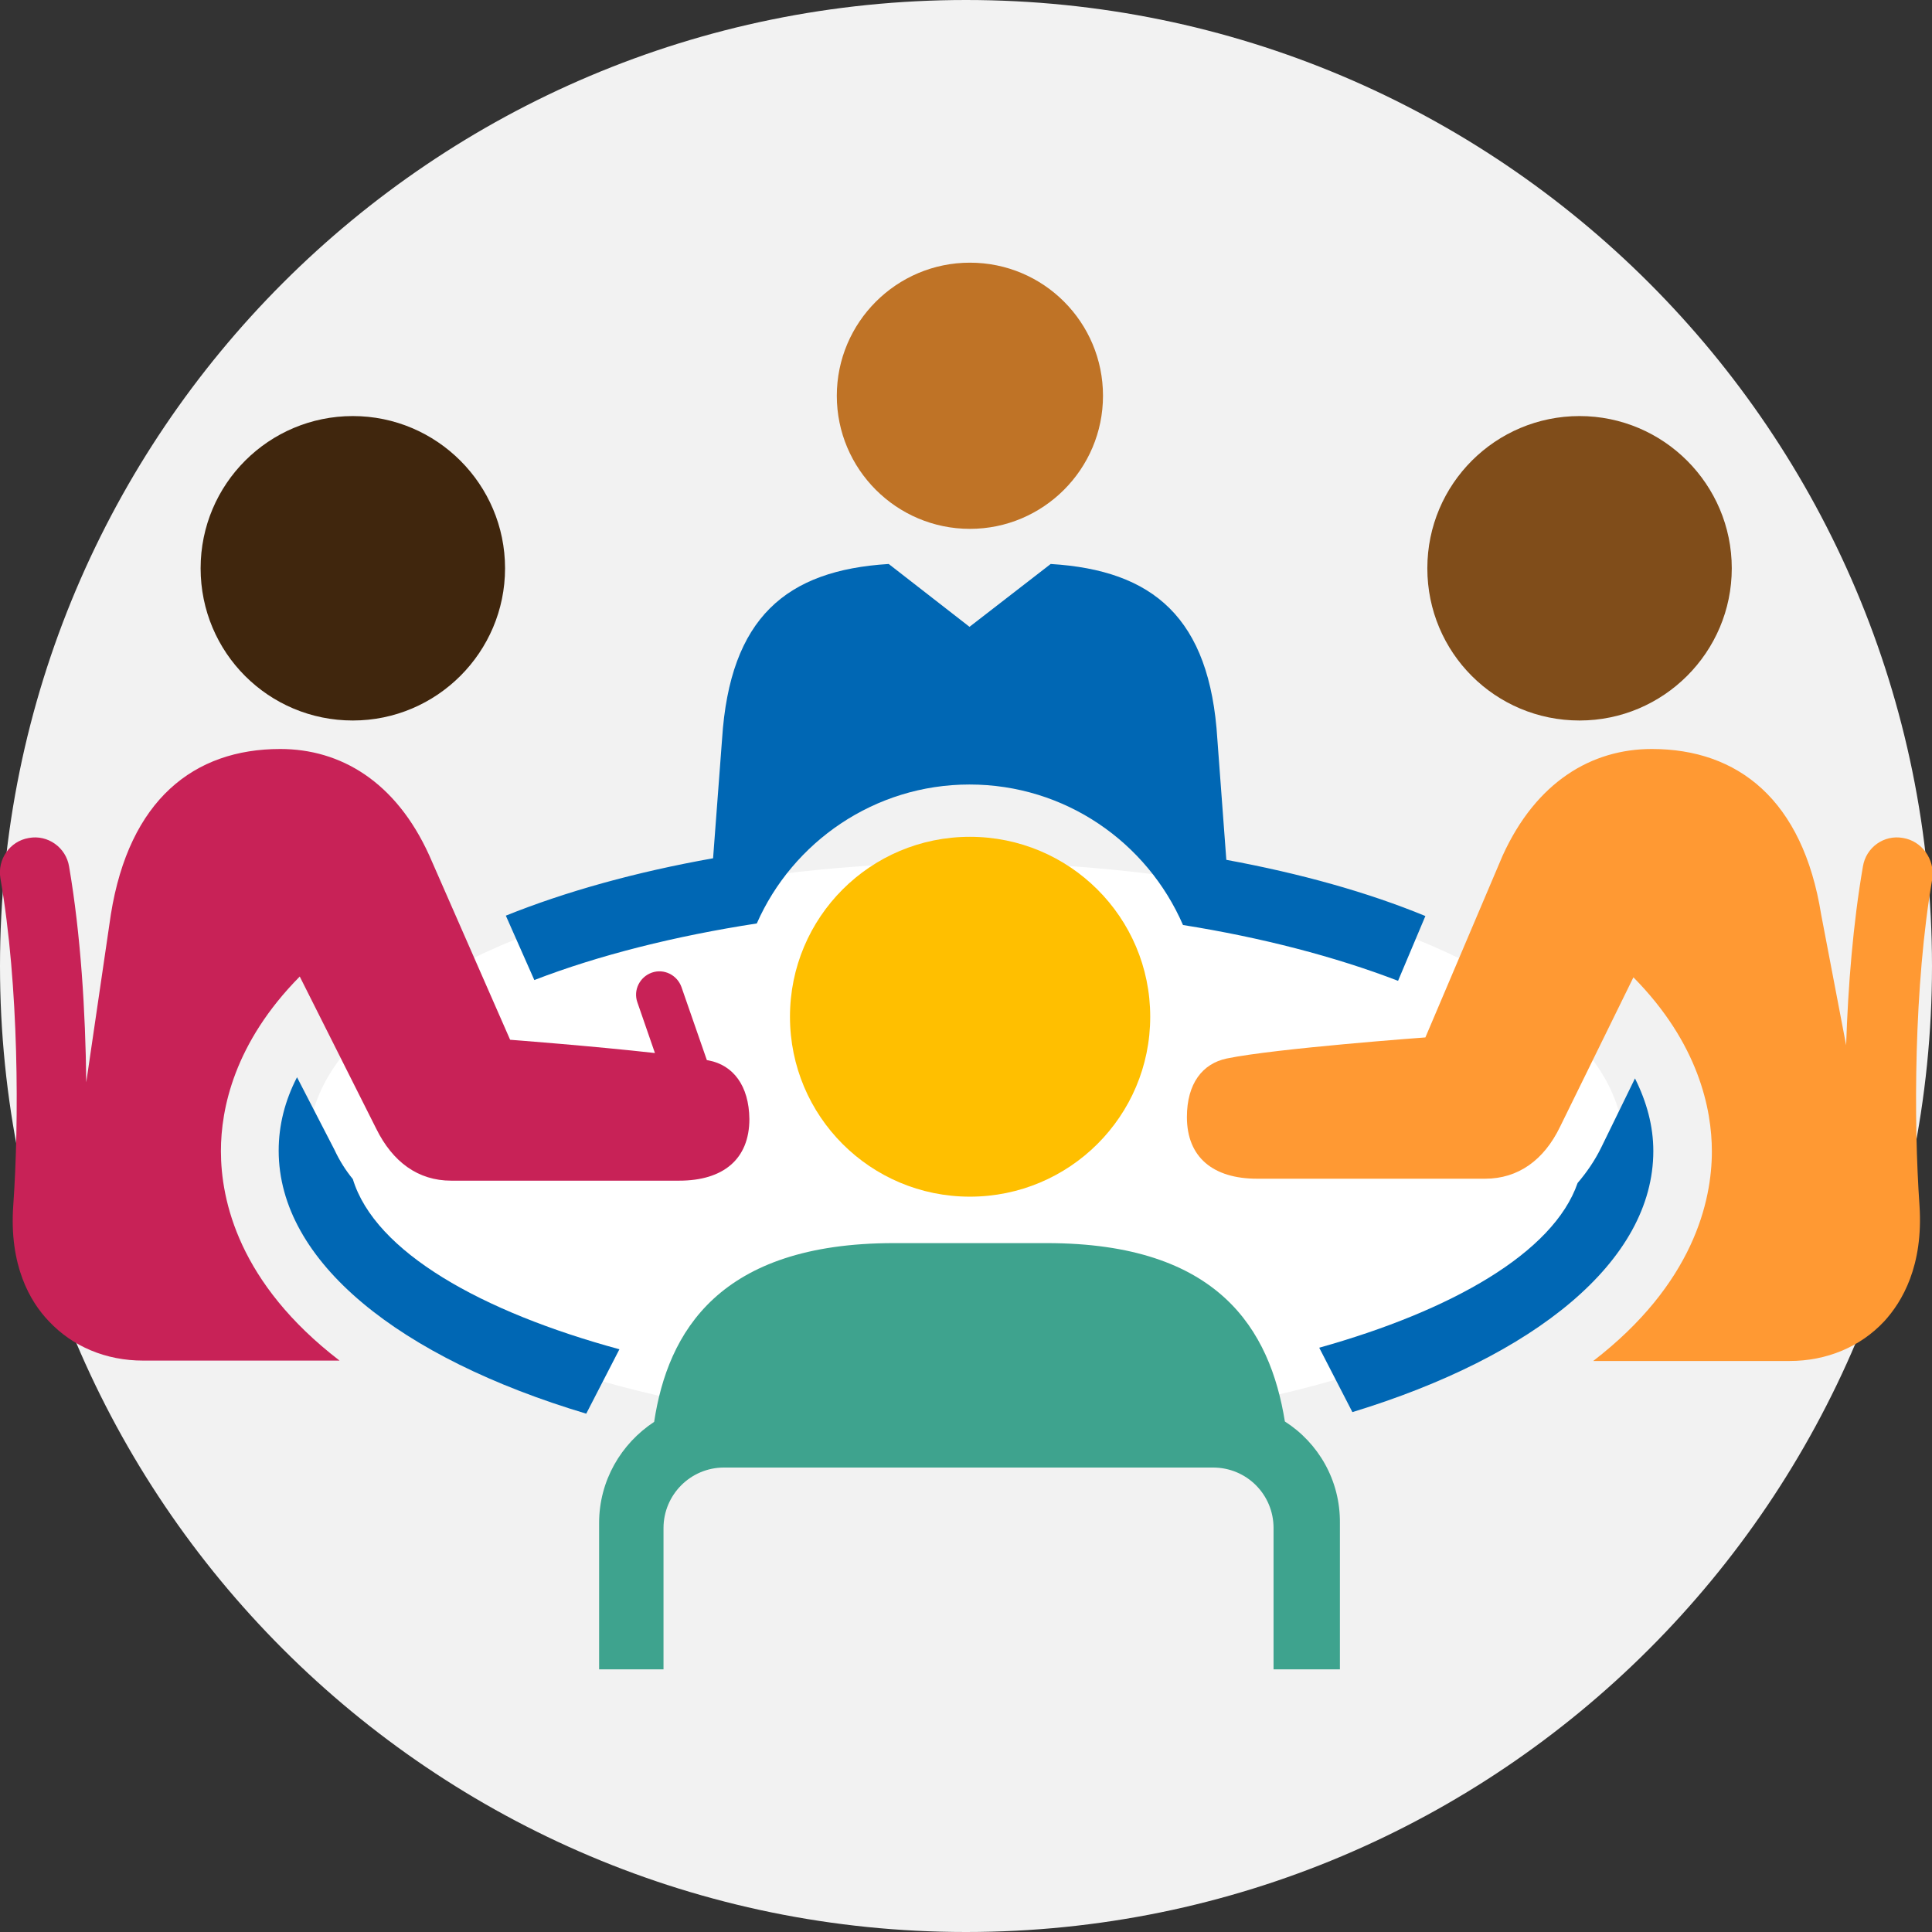 <?xml version="1.0" encoding="UTF-8"?> <svg xmlns="http://www.w3.org/2000/svg" xmlns:xlink="http://www.w3.org/1999/xlink" version="1.1" id="Layer_1" x="0px" y="0px" viewBox="0 0 495 495" style="enable-background:new 0 0 495 495;" xml:space="preserve"><rect x="0" y="0" width="495" height="495" fill="#333333" stroke="none"/> <style type="text/css"> .st0{fill-rule:evenodd;clip-rule:evenodd;fill:#F2F2F2;} .st1{fill:#FFFFFF;} .st2{fill:#FF9933;} .st3{fill:#C82257;} .st4{fill:#BF7326;} .st5{fill:#0067B4;} .st6{fill:#FFBF00;} .st7{fill:#3EA38E;} .st8{fill:#804D1A;} .st9{fill:#40260D;} </style> <g> <g transform="translate(-2014 -399)"> <path class="st0" d="M2014,646.5c0-136.7,110.8-247.5,247.5-247.5S2509,509.8,2509,646.5S2398.2,894,2261.5,894 S2014,783.2,2014,646.5z"></path> <g> <ellipse class="st1" cx="2261.5" cy="692.5" rx="168.5" ry="72.5"></ellipse> <path class="st2" d="M2501.6,613.7c-4.9-0.9-9.5,2.4-10.3,7.3c-2.5,14.5-3.8,30.4-4.3,45.8l-6.4-33.5 c-4.7-29.4-21.3-42.4-43.4-42.4c-15.4,0-29.6,8.4-38.2,27.3l-19.8,46.6c0,0-38.3,2.8-50.9,5.4c-6.2,1.3-10.2,6.4-10.2,15 c0,10.3,6.7,15.8,18,15.8h58.4c8.5,0,15.1-4.8,19.2-13.3l18.8-38.3c16.7,16.9,20.1,33.8,20.1,44.6c0,12.7-4.7,33.9-30.4,53.7 h50.3c9.5,0,18.1-3.6,24.2-10.1c4.7-5.1,10.1-14.3,9.1-29.7c-1.5-21.4-1.5-56.2,3.3-83.9C2509.7,619.1,2506.4,614.5,2501.6,613.7 z"></path> <path class="st3" d="M2195.6,670.7c-0.2,0-0.4-0.1-0.5-0.1l-6.5-18.7c-1.1-3.1-4.5-4.8-7.6-3.7c-3.1,1.1-4.8,4.5-3.7,7.6l4.5,13 c-16-1.8-37.1-3.4-37.1-3.4l-20.7-47.2c-8.6-19-22.8-27.3-38.2-27.3c-22.1,0-38.7,13-43.4,42.4l-6.3,43 c-0.2-18.1-1.4-37.8-4.4-55.3c-0.8-4.9-5.5-8.2-10.3-7.3c-4.9,0.8-8.1,5.5-7.3,10.3c4.8,27.7,4.8,62.5,3.3,83.8 c-1.1,15.4,4.3,24.7,9.1,29.7c6.1,6.5,14.6,10.1,24.2,10.1h50.3c-25.8-19.8-30.4-41-30.4-53.7c0-10.8,3.4-27.7,20.2-44.7l19.6,39 c4.2,8.5,10.7,13.3,19.2,13.3h58.4c11.3,0,18-5.5,18-15.8C2205.9,677.1,2201.8,671.9,2195.6,670.7z"></path> <path class="st4" d="M2262.5,534.5c18.8,0,34.1-15.3,34.1-34.1c0-18.8-15.2-34.1-34.1-34.1c-18.8,0-34.1,15.3-34.1,34.1 C2228.4,519.2,2243.7,534.5,2262.5,534.5z"></path> <path class="st5" d="M2328.2,619.3l-2.3-30.9c-1.9-31.2-16.5-43.3-42.7-44.9l-20.8,16.1l-20.7-16.1 c-26.2,1.6-40.7,13.7-42.7,44.9l-2.3,30.5c-19.7,3.5-37.7,8.5-53.1,14.7l7.3,16.5c16.6-6.4,36.2-11.3,57-14.5 c9.2-20.9,30.2-35.6,54.5-35.6c24.5,0,45.5,14.8,54.7,36c20.1,3.2,39,8.1,55.1,14.3l7-16.6 C2364.4,627.6,2347.2,622.8,2328.2,619.3z"></path> <path class="st5" d="M2104.4,701.1c-1.8-2.2-3.4-4.7-4.7-7.5l-9.6-18.6c-3.1,6-4.7,12.3-4.7,18.8c0,28.5,31,53.1,78.8,67.4 l8.5-16.5C2137.4,735.1,2110.1,719.8,2104.4,701.1z"></path> <path class="st5" d="M2432.9,675.3l-8.6,17.6c-1.7,3.5-3.8,6.5-6.1,9.2c-6.2,17.9-32.3,32.7-66.2,42.2l8.5,16.5 c46.8-14.3,77.1-38.7,77.1-66.9C2437.6,687.5,2435.9,681.3,2432.9,675.3z"></path> <path class="st6" d="M2262.5,705.6c25.5,0,46.2-20.6,46.2-46.1c0-25.5-20.7-46.1-46.2-46.1c-25.5,0-46.1,20.6-46.1,46.1 C2216.4,685,2237,705.6,2262.5,705.6z"></path> <path class="st7" d="M2343.2,763.2c-3.8-23.5-16.9-45.7-61-45.7h-39.2c-44.8,0-57.9,22.8-61.4,45.8c-8.5,5.6-14.1,15.1-14.1,25.9 v37.5h16.5v-36.2c0-8.5,6.9-15.5,15.5-15.5h125.3c8.6,0,15.5,6.9,15.5,15.5v36.2h17v-37.5 C2357.4,778.3,2351.8,768.7,2343.2,763.2z"></path> <path class="st8" d="M2418.7,583.6c21.5,0,39-17.5,39-39c0-21.5-17.5-39-39-39c-21.5,0-39,17.4-39,39 C2379.7,566.2,2397.1,583.6,2418.7,583.6z"></path> <path class="st9" d="M2104.4,583.6c21.5,0,39-17.5,39-39c0-21.5-17.5-39-39-39c-21.5,0-39,17.4-39,39 C2065.4,566.2,2082.8,583.6,2104.4,583.6z"></path> </g> </g> </g> </svg> 